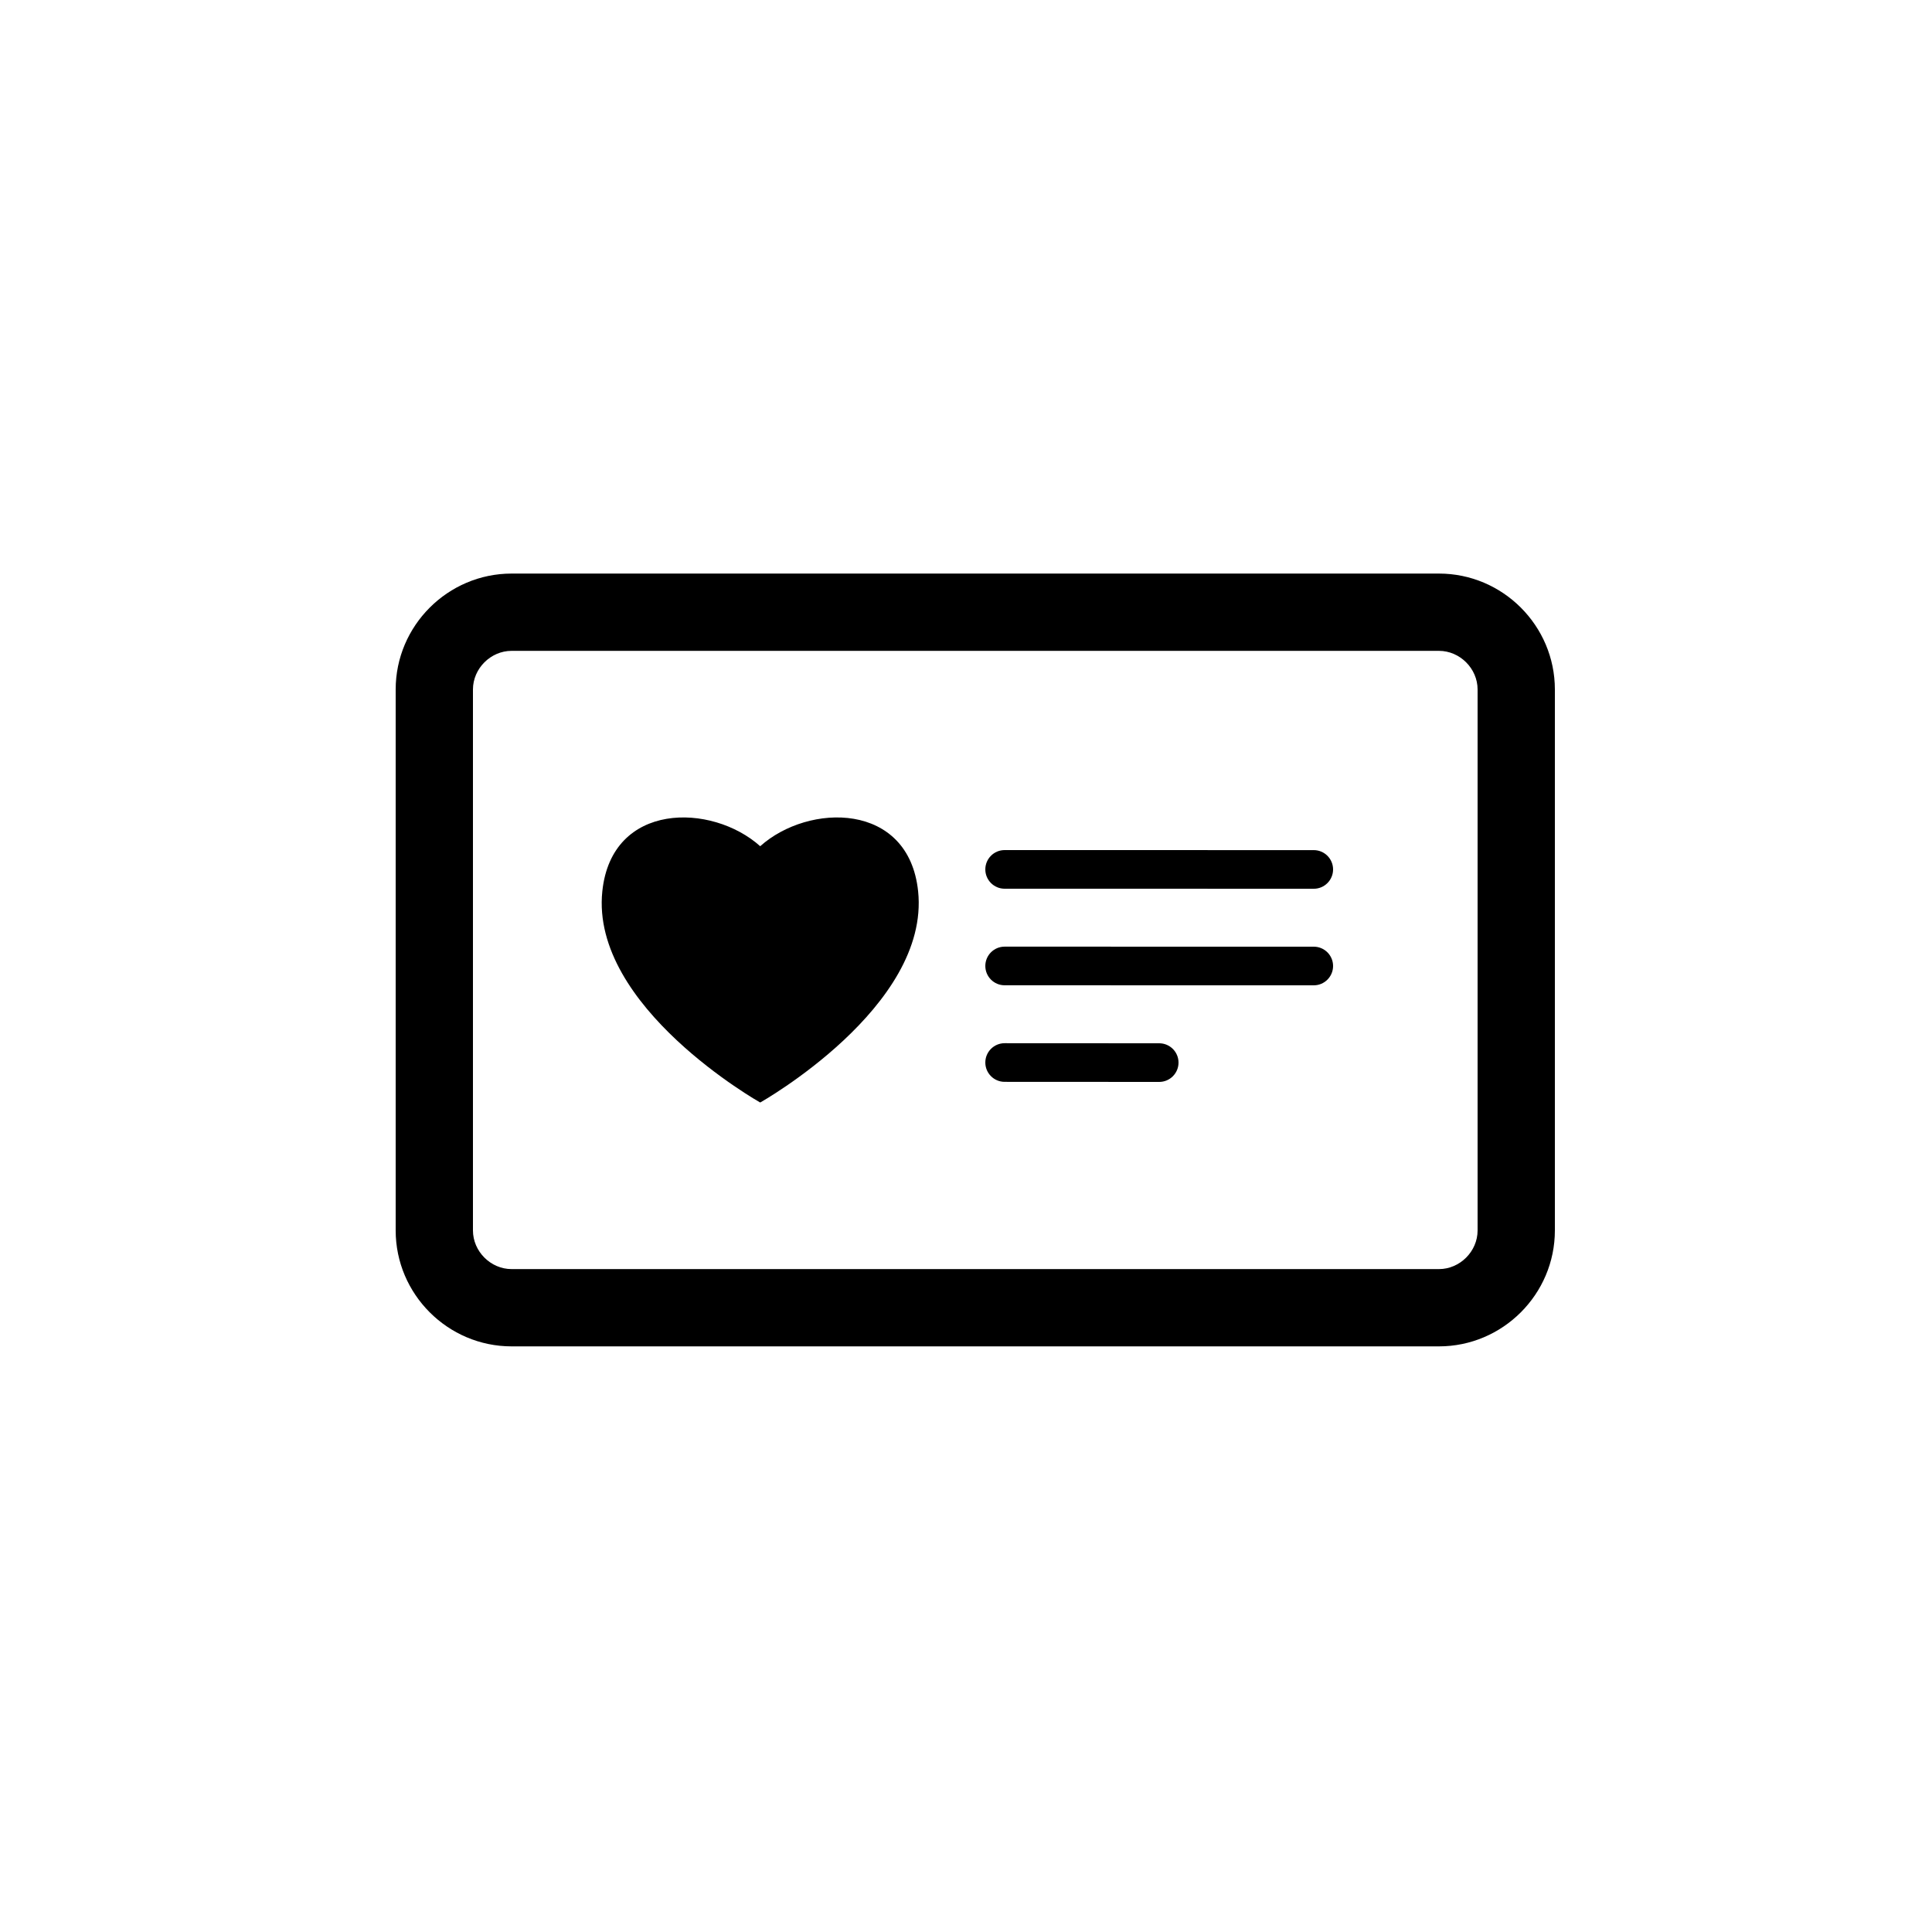 <?xml version="1.0" encoding="utf-8"?>
<!-- Generator: Adobe Illustrator 16.0.0, SVG Export Plug-In . SVG Version: 6.00 Build 0)  -->
<!DOCTYPE svg PUBLIC "-//W3C//DTD SVG 1.1//EN" "http://www.w3.org/Graphics/SVG/1.1/DTD/svg11.dtd">
<svg version="1.1" id="Layer_1" xmlns="http://www.w3.org/2000/svg" xmlns:xlink="http://www.w3.org/1999/xlink" x="0px" y="0px"
	 width="50px" height="50px" viewBox="0 0 50 50" enable-background="new 0 0 50 50" xml:space="preserve">
<g>
	<path d="M37.24,14.844h-24c-1.65,0-3,1.35-3,3v14c0,1.65,1.35,3,3,3h24c1.65,0,3-1.35,3-3v-14
		C40.24,16.193,38.891,14.844,37.24,14.844z M38.24,31.844c0,0.542-0.458,1-1,1h-24c-0.542,0-1-0.458-1-1v-14c0-0.542,0.458-1,1-1
		h24c0.542,0,1,0.458,1,1V31.844z"/>
	<path d="M19.674,21.9c-1.251-1.122-3.845-1.158-4.086,1.168c-0.311,2.991,4.086,5.465,4.086,5.465s4.398-2.474,4.087-5.465
		C23.52,20.742,20.925,20.778,19.674,21.9z"/>
	<path d="M34,22.001L26,22c-0.276,0-0.5,0.224-0.5,0.5S25.724,23,26,23l8,0.001c0.276,0,0.5-0.224,0.5-0.5S34.276,22.001,34,22.001z
		"/>
	<path d="M34,24.5l-8-0.001c-0.276,0-0.5,0.224-0.5,0.5s0.224,0.5,0.5,0.5l8,0.001c0.276,0,0.5-0.224,0.5-0.5S34.276,24.5,34,24.5z"
		/>
	<path d="M30,27l-4-0.002c-0.276,0-0.5,0.224-0.5,0.5s0.224,0.5,0.5,0.5L30,28c0.276,0,0.5-0.224,0.5-0.5S30.276,27,30,27z"/>
</g>
</svg>
